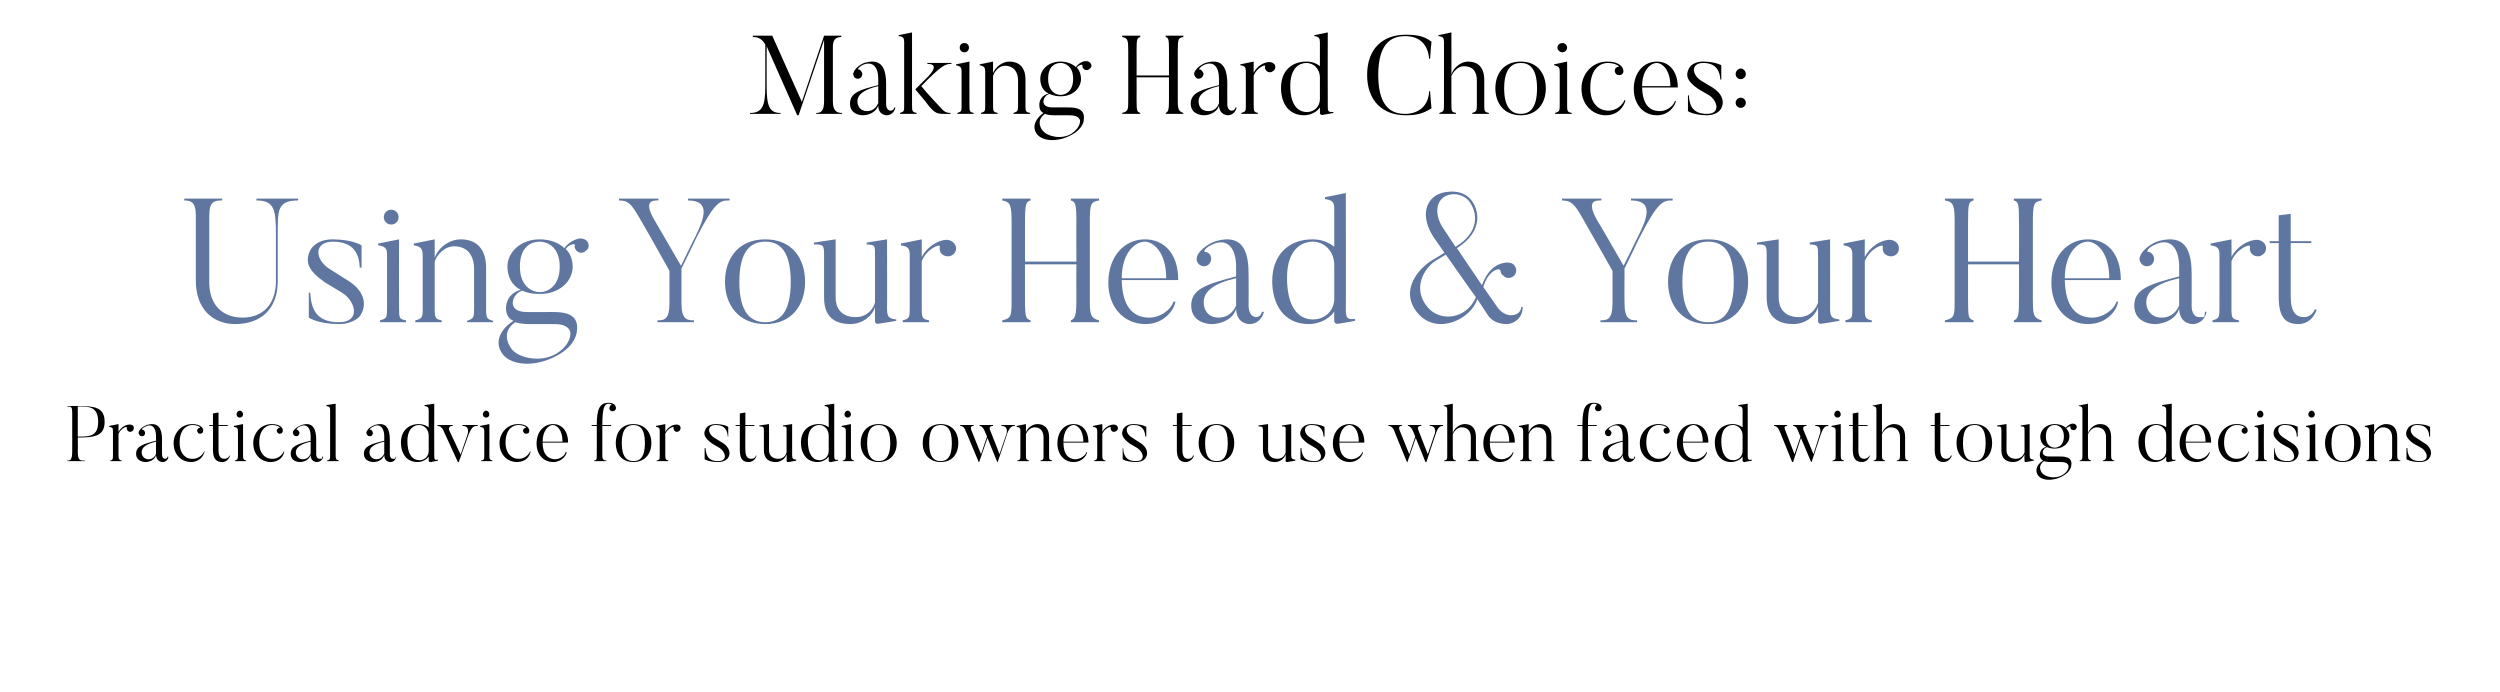 <?xml version="1.0" standalone="no"?><!DOCTYPE svg PUBLIC "-//W3C//DTD SVG 1.1//EN" "http://www.w3.org/Graphics/SVG/1.1/DTD/svg11.dtd"><svg xmlns="http://www.w3.org/2000/svg" version="1.1" width="540px" height="149.4px" viewBox="0 -7 540 149.4" style="top:-7px"><desc>Making Hard Choices: Using Your Head &amp; Your Heart Practical advice for studio owners to use when faced with tough dec</desc><defs/><g id="Polygon76751"><path d="m17 87.3c2.3 0 4.2 0 4.2-3.2c0-3.3-2-3.3-4.2-3.3c0 .04-.2 0-.2 0v6.5s.2.02.2 0zm-.2 3c0 2.1.3 2.2 1.6 2.2c-.02-.05 0 .1 0 .1h-3.9s-.05-.15 0-.1c.8 0 1.1-.3 1.1-2.1v-8.1c0-1.3-.1-1.5-1.1-1.5c.04.04 0-.1 0-.1c0 0 2.5-.03 2.5 0c3.4 0 5.6.3 5.6 3.4c0 3.1-2.2 3.4-5.6 3.4h-.2s.05 2.81 0 2.8zm12-5.3c.2.4.1.9-.2 1.1c-.4.3-.9.2-1.1-.2c-.1-.2-.2-.4-.1-.6c.1-.3-1.3.2-1.8 1.4v4.6c0 .9.1 1 .7 1.2v.1h-2.5s-.05-.15 0-.1c.6-.2.6-.3.6-1.2v-5.2c0-.6-.1-.8-.8-.9c-.02-.01 0-.2 0-.2l2-.4v1.7c.5-1 1.6-1.6 2.4-1.6c.3 0 .6.1.8.3zm1.8 5.7c0 .7.5 1.5 1.5 1.5c1 0 1.5-.8 1.6-1.2v-2.6c-2.1.5-3.1 1.2-3.1 2.3zm5.6.9l.2.1c-.1.5-.5 1.1-1.3 1.1c0 0-1.3 0-1.4-1.5c-.2.9-1.2 1.5-2.3 1.5c0 0-2 0-2-1.8c0-1.6 1.5-2.1 4.3-2.8v-1c0-1.7-.8-2.8-2.2-2.1c-.8.3-.9.7-.8.7c.2 0 .4.1.5.3c.2.3.2.7-.1 1c-.3.2-.8.2-1-.2c-.2-.2-.2-.5-.1-.7c.1-.2.4-.8 1.3-1.2c.7-.4 1.5-.4 1.5-.4c1.7 0 2.2 1.4 2.2 3.4c-.03.03 0 3.1 0 3.1c0 0-.05 1.01.7 1c0 0 .4 0 .5-.5zm8-1.1c-.2.9-1 2.3-3 2.3c-1.7 0-3.7-1.3-3.7-4.1c0-2.1 1.6-4.1 4-4.1c1.9 0 2.3.9 2.4 1.2c0 .2 0 .5-.2.7c-.2.2-.7.3-.9 0c-.3-.3-.3-.7 0-.9c.1-.2.3-.2.4-.2c.2 0-.3-.6-1.7-.6c-.7 0-2.7.5-2.7 3.8c0 2.5 1.4 3.5 2.6 3.5c1.5.1 2.4-.9 2.7-1.6h.1zm5.5.9c-.2.7-.8 1.4-1.7 1.4c-1.2 0-2-.6-2-2.6c.04-.01 0-5.2 0-5.2h-.8v-.2h.8v-2.5l1.2-.2v2.7h2v.2h-2v5.1c0 1.6.5 2 1.3 2c.5 0 .9-.3 1.1-.7h.1zm1.4-8.9c0-.4.3-.8.7-.8c.4 0 .7.4.7.8c0 .4-.3.7-.7.7c-.4 0-.7-.3-.7-.7zm2.1 10.1h-2.5s-.02-.15 0-.1c.6-.2.7-.3.7-1.2v-5.2c0-.6-.2-.8-.9-.9v-.2l2-.4s.01 6.71 0 6.7c0 .9.1 1 .7 1.2v.1zm8.2-2.1c-.1.9-.9 2.3-3 2.3c-1.7 0-3.7-1.3-3.7-4.1c0-2.1 1.6-4.1 4-4.1c1.9 0 2.3.9 2.4 1.2c0 .2 0 .5-.2.7c-.2.2-.7.3-.9 0c-.3-.3-.3-.7 0-.9c.1-.2.3-.2.4-.2c.2 0-.3-.6-1.7-.6c-.7 0-2.7.5-2.7 3.8c0 2.5 1.4 3.5 2.7 3.5c1.4.1 2.3-.9 2.6-1.6h.1zm2.5.2c0 .7.5 1.5 1.5 1.5c1.1 0 1.5-.8 1.7-1.2v-2.6c-2.1.5-3.2 1.2-3.2 2.3zm5.7.9l.2.1c-.1.5-.6 1.1-1.4 1.1c0 0-1.3 0-1.3-1.5c-.3.9-1.2 1.5-2.4 1.5c0 0-1.9 0-1.9-1.8c0-1.6 1.4-2.1 4.3-2.8v-1c0-1.7-.8-2.8-2.3-2.1c-.7.3-.8.7-.7.7c.1 0 .3.1.4.3c.3.3.2.7-.1 1c-.3.2-.7.2-1-.2c-.1-.2-.2-.5-.1-.7c.1-.2.5-.8 1.4-1.2c.7-.4 1.5-.4 1.5-.4c1.6 0 2.1 1.4 2.1 3.4v3.1s-.01 1.01.7 1s.5 0 .6-.5zm3.6 1h-2.6s.04-.15 0-.1c.7-.2.7-.3.7-1.2v-9.7c0-.6-.1-.8-.8-.9c-.03.02 0-.2 0-.2l2-.3v11.1c0 .9.1 1 .7 1.2v.1zm6.6-1.9c0 .7.5 1.5 1.5 1.5c1 0 1.5-.8 1.7-1.2v-2.6c-2.2.5-3.2 1.2-3.2 2.3zm5.7.9l.1.1c-.1.5-.5 1.1-1.3 1.1c0 0-1.3 0-1.3-1.5c-.3.9-1.2 1.5-2.4 1.5c0 0-2 0-2-1.8c0-1.6 1.5-2.1 4.4-2.8v-1c0-1.7-.9-2.8-2.3-2.1c-.7.3-.9.7-.8.7c.2 0 .4.1.5.3c.2.3.2.7-.1 1c-.3.2-.8.2-1-.2c-.2-.2-.2-.5-.1-.7c.1-.2.4-.8 1.3-1.2c.7-.4 1.6-.4 1.6-.4c1.6 0 2.1 1.4 2.1 3.4v3.1s-.03 1.01.7 1s.4 0 .6-.5zm7.1-4.5c0-1.4-1-2.3-2.1-2.3c-1 0-2.5.7-2.5 3.5c0 2.7 1 4.1 2.6 4.1c1.1 0 2-.8 2-2v-3.3zm2 5.4s-1.52.28-1.5.3c-.5.06-.5-.3-.5-.3v-.9c-.5.8-1.6 1.2-2.4 1.2c-2.5 0-3.6-2-3.6-4.2c0-2.6 1.7-4 3.9-4c.8 0 1.6.3 2.1.7v-3.7c0-.6-.2-.8-.9-.9c.03.02 0-.2 0-.2l2.1-.3s-.04 11.27 0 11.3c0 .8.1.9.8.8c.02.02 0 .2 0 .2zm8.6-7.7s-.03.16 0 .2c-.8 0-1.2 0-2 1.9c0 .03-2.1 5.9-2.1 5.9h-.2c-3-6.5-3.2-7-3.2-7c-.5-.8-1-.8-1.2-.8c-.03-.04 0-.2 0-.2h3.3s-.05.16 0 .2c-1.27-.04-.7 1.1-.7 1.1l2.4 5.1l1.4-4.1s.88-2.14-1-2.1v-.2h3.3zm1.1-2.3c0-.4.3-.8.7-.8c.4 0 .7.4.7.8c0 .4-.3.7-.7.7c-.4 0-.7-.3-.7-.7zm2.1 10.1h-2.5v-.1c.7-.2.7-.3.7-1.2v-5.2c0-.6-.2-.8-.9-.9c.03-.01 0-.2 0-.2l2-.4s.04 6.71 0 6.7c0 .9.1 1 .7 1.2c.04-.05 0 .1 0 .1zm8.2-2.1c-.1.9-.9 2.3-3 2.3c-1.7 0-3.7-1.3-3.7-4.1c0-2.1 1.6-4.1 4-4.1c1.9 0 2.3.9 2.4 1.2c.1.2 0 .5-.1.7c-.3.2-.7.3-1 0c-.3-.3-.3-.7 0-.9c.1-.2.3-.2.4-.2c.2 0-.3-.6-1.7-.6c-.7 0-2.7.5-2.7 3.8c0 2.5 1.5 3.5 2.7 3.5c1.4.1 2.3-.9 2.6-1.6h.1zm6.9-2.1c0-2.7-1.3-3.6-2.1-3.6c-.9 0-2.2 1.2-2.2 3.6h4.3zm.9 2.3c-.1.7-1.1 2.1-2.9 2.1c-2.1 0-3.6-1.6-3.6-4c0-2.6 1.6-4.2 3.6-4.2c1.7 0 3.2 1.3 3.2 4h-5.5c0 2.6 1.2 3.5 2.6 3.6c1.1 0 2.2-.7 2.4-1.6l.2.1zm9.7-8.9c-.4-.1-.6-.5-.4-.9c0-.2.2-.4.3-.4c.2-.1-.1-.3-.5-.3c-.9 0-1.4.7-1.4 4.6h1.9v.2h-1.9v6.4c0 .9.3 1 .9 1.1v.1h-2.7s-.03-.13 0-.1c.6-.1.6-.3.6-1.1c.03.02 0-6.4 0-6.4h-1.1v-.2s1.13-.01 1.1 0c0-3.6.7-4.8 2.6-4.8c.7 0 1.2.3 1.4.6c.1.2.2.5.1.8c-.1.3-.5.5-.9.4zm4.7 3c-1.3 0-2.5.8-2.5 3.9c0 3.1 1.2 3.9 2.5 3.9c1.4 0 2.5-.8 2.5-3.9c0-3.1-1.1-3.9-2.5-3.9zm0 8c-2.6 0-3.8-1.9-3.8-4.1c0-2.2 1.2-4.1 3.8-4.1c2.6 0 3.9 1.9 3.9 4.1c0 2.2-1.3 4.1-3.9 4.1zm10.1-7.8c.2.4.1.9-.2 1.1c-.4.3-.9.2-1.1-.2c-.1-.2-.2-.4-.1-.6c.1-.3-1.3.2-1.8 1.4v4.6c0 .9.1 1 .7 1.2v.1h-2.6s.05-.15 0-.1c.7-.2.7-.3.7-1.2v-5.2c0-.6-.1-.8-.8-.9c-.02-.01 0-.2 0-.2l2-.4v1.7c.5-1 1.6-1.6 2.4-1.6c.3 0 .6.1.8.3zm8.2 7.8c-2.02-.01-2.9-.6-2.9-.6v-2.4s.19-.03.2 0c.1 1.3.4 2.8 2.7 2.8c2.1 0 1.7-1.9.4-2.8l-1.7-1c-1.6-1.2-2-2-1.4-3.1c0 0 .4-1.1 2.2-1.1c1.92.03 2.7.6 2.7.6v2.1s-.14.04-.1 0c-.1-1.2-.5-2.5-2.6-2.5c-1.9 0-1.8 1.8-.4 2.7l1.8 1.1c1.5.9 2 2.3 1.2 3.4c0 0-.6.8-2.1.8zm8.3-1.4c-.1.7-.8 1.4-1.7 1.4c-1.2 0-1.9-.6-1.9-2.6c-.02-.01 0-5.2 0-5.2h-.9v-.2h.9v-2.5l1.2-.2v2.7h2l-.1.2H161s-.04 5.14 0 5.1c0 1.6.5 2 1.3 2c.5 0 .9-.3 1-.7h.1zm8.6 1.1s-1.66.28-1.7.3c-.35.06-.4-.2-.4-.2c0 0 .05-1.46 0-1.5c-.2.9-1.2 1.7-2.3 1.7c-1.2 0-2.6-.4-2.6-2.6v-3.9c0-1.1 0-1.2-1-1.2c.05.03 0-.2 0-.2l2.1-.3s.04 5.59 0 5.6c0 1.4 1 1.9 2 1.9c1 0 1.6-.6 1.8-1.4v-4.5c0-1 .1-1.1-.8-1.1c.05.03 0-.2 0-.2l2-.3s.02 6.7 0 6.7c0 .8.2.9.9 1v.2zm7-5.4c0-1.4-1-2.3-2-2.3c-1.1 0-2.5.7-2.5 3.5c0 2.7 1 4.1 2.5 4.1c1.1 0 2-.8 2-2v-3.3zm2 5.4s-1.51.28-1.5.3c-.49.06-.5-.3-.5-.3c0 0 .01-.9 0-.9c-.5.8-1.6 1.2-2.4 1.2c-2.5 0-3.6-2-3.6-4.2c0-2.6 1.7-4 3.9-4c.9 0 1.6.3 2.1.7v-3.7c0-.6-.2-.8-.9-.9c.04.02 0-.2 0-.2l2.1-.3s-.03 11.27 0 11.3c0 .8.2.9.8.8c.03.02 0 .2 0 .2zm1.4-10c0-.4.3-.8.7-.8c.4 0 .7.4.7.8c0 .4-.3.7-.7.7c-.4 0-.7-.3-.7-.7zm2.1 10.1H182s-.02-.15 0-.1c.6-.2.7-.3.7-1.2v-5.2c0-.6-.2-.8-.9-.9v-.2l2-.4s.02 6.71 0 6.7c0 .9.1 1 .7 1.2c.02-.05 0 .1 0 .1zm5.3-7.8c-1.3 0-2.5.8-2.5 3.9c0 3.1 1.2 3.9 2.5 3.9c1.3 0 2.5-.8 2.5-3.9c0-3.1-1.2-3.9-2.5-3.9zm0 8c-2.6 0-3.9-1.9-3.9-4.1c0-2.2 1.3-4.1 3.9-4.1c2.6 0 3.9 1.9 3.9 4.1c0 2.2-1.3 4.1-3.9 4.1zm13.4-8c-1.4 0-2.5.8-2.5 3.9c0 3.1 1.1 3.9 2.5 3.9c1.3 0 2.4-.8 2.4-3.9c0-3.1-1.1-3.9-2.4-3.9zm0 8c-2.6 0-3.9-1.9-3.9-4.1c0-2.2 1.3-4.1 3.9-4.1c2.6 0 3.8 1.9 3.8 4.1c0 2.2-1.2 4.1-3.8 4.1zm16-8v.2c-.5 0-1.1.1-1.7 1.8c.05-.01-2 6-2 6h-.1l-2.1-5.2l-1.8 5.2h-.1c-2.7-6.5-2.9-6.9-2.9-6.9c-.3-.8-.8-.9-1.1-.9c.02-.04 0-.2 0-.2h2.9v.2c-.93-.04-.5.9-.5.9l2.1 5.2l1.3-3.8c-.5-1.2-.6-1.4-.6-1.4c-.4-.8-.8-.9-1-.9c-.04-.04 0-.2 0-.2h2.9s-.03.16 0 .2c-1.15-.04-.6 1-.6 1l2 5.1l1.5-4.4s.56-1.74-1.1-1.7c.02-.04 0-.2 0-.2h2.9zm8.1 7.8h-2.6s.02-.13 0-.1c.7-.2.7-.3.7-1.2v-3.8c0-1.4-.7-2.2-1.9-2.2c-1 0-1.7.9-1.9 1.5v4.5c0 .9.1 1 .7 1.2v.1h-2.6s.04-.15 0-.1c.7-.2.7-.3.7-1.2v-5.2c0-.6-.1-.8-.8-.9c-.03-.01 0-.2 0-.2l2-.4s-.01 1.78 0 1.8c.3-1 1.4-1.8 2.5-1.8c1.4 0 2.5.8 2.5 2.8v3.9c0 .9 0 1 .7 1.2c-.05-.03 0 .1 0 .1zm6.7-4.2c0-2.7-1.4-3.6-2.1-3.6c-1 0-2.2 1.2-2.2 3.6h4.3zm.8 2.3c-.1.7-1 2.1-2.9 2.1c-2 0-3.5-1.6-3.5-4c0-2.6 1.5-4.2 3.5-4.2c1.8 0 3.2 1.3 3.2 4h-5.4c0 2.6 1.1 3.5 2.5 3.6c1.1 0 2.2-.7 2.5-1.6l.1.1zm6.5-5.7c.3.4.2.9-.2 1.1c-.4.3-.9.2-1.1-.2c-.1-.2-.1-.4-.1-.6c.1-.3-1.3.2-1.8 1.4v4.6c0 .9.1 1 .7 1.2c.03-.05 0 .1 0 .1h-2.5s-.02-.15 0-.1c.6-.2.7-.3.7-1.2v-5.2c0-.6-.2-.8-.9-.9v-.2l2-.4s.03 1.73 0 1.7c.5-1 1.6-1.6 2.5-1.6c.2 0 .5.1.7.3zm4.1 7.8c-2.08-.01-2.9-.6-2.9-.6v-2.4s.12-.03.1 0c.1 1.3.4 2.8 2.8 2.8c2.1 0 1.6-1.9.3-2.8l-1.7-1c-1.6-1.2-1.9-2-1.4-3.1c0 0 .5-1.1 2.2-1.1c1.95.03 2.8.6 2.8.6v2.1s-.2.04-.2 0c-.1-1.2-.5-2.5-2.6-2.5c-1.9 0-1.8 1.8-.3 2.7l1.7 1.1c1.5.9 2 2.3 1.2 3.4c0 0-.5.8-2 .8zm12.5-1.4c-.2.7-.9 1.4-1.8 1.4c-1.1 0-1.9-.6-1.9-2.6c.02-.01 0-5.2 0-5.2h-.8l-.1-.2h.9v-2.5l1.2-.2v2.7h2v.2h-2v5.1c0 1.6.5 2 1.3 2c.5 0 .9-.3 1-.7h.2zm4.9-6.6c-1.4 0-2.5.8-2.5 3.9c0 3.1 1.1 3.9 2.5 3.9c1.3 0 2.4-.8 2.4-3.9c0-3.1-1.1-3.9-2.4-3.9zm0 8c-2.6 0-3.9-1.9-3.9-4.1c0-2.2 1.3-4.1 3.9-4.1c2.6 0 3.8 1.9 3.8 4.1c0 2.2-1.2 4.1-3.8 4.1zm17-.3s-1.67.28-1.7.3c-.36.06-.4-.2-.4-.2c0 0 .04-1.46 0-1.5c-.2.9-1.2 1.7-2.3 1.7c-1.2 0-2.6-.4-2.6-2.6v-3.9c0-1.1 0-1.2-1-1.2c.04.03 0-.2 0-.2l2.1-.3s.04 5.59 0 5.6c0 1.4 1 1.9 2 1.9c1 0 1.6-.6 1.8-1.4v-4.5c0-1 .1-1.1-.8-1.1c.04.03 0-.2 0-.2l2-.3s.02 6.7 0 6.7c0 .8.2.9.9 1c-.02.03 0 .2 0 .2zm4.1.3c-2.09-.01-3-.6-3-.6v-2.4s.21-.03.2 0c.1 1.3.4 2.8 2.8 2.8c2.1 0 1.6-1.9.3-2.8l-1.7-1c-1.6-1.2-2-2-1.4-3.1c0 0 .5-1.1 2.2-1.1c1.94.03 2.8.6 2.8.6v2.1s-.21.04-.2 0c-.1-1.2-.5-2.5-2.6-2.5c-1.9 0-1.8 1.8-.3 2.7l1.7 1.1c1.5.9 2 2.3 1.2 3.4c0 0-.5.8-2 .8zm9.6-4.4c0-2.7-1.3-3.6-2-3.6c-1 0-2.2 1.2-2.2 3.6h4.2zm.9 2.3c-.1.7-1 2.1-2.9 2.1c-2 0-3.6-1.6-3.6-4c0-2.6 1.6-4.2 3.6-4.2c1.7 0 3.2 1.3 3.2 4h-5.4c0 2.6 1.1 3.5 2.5 3.6c1.1 0 2.2-.7 2.5-1.6l.1.1zm17.3-5.9v.2c-.5 0-1.1.1-1.6 1.8c-.04-.01-2 6-2 6h-.2l-2.1-5.2l-1.8 5.2h-.1c-2.7-6.5-2.8-6.9-2.8-6.9c-.4-.8-.9-.9-1.2-.9c.03-.04 0-.2 0-.2h2.9s.02.16 0 .2c-.92-.04-.5.9-.5.9l2.1 5.2l1.3-3.8c-.5-1.2-.6-1.4-.6-1.4c-.4-.8-.8-.9-1-.9c-.02-.04 0-.2 0-.2h2.9s-.02.16 0 .2c-1.14-.04-.6 1-.6 1l2 5.1l1.5-4.4s.57-1.74-1.1-1.7c.04-.04 0-.2 0-.2h2.9zm7.8 7.8H317s-.02-.13 0-.1c.6-.2.7-.3.7-1.2v-3.8c0-1.4-.7-2.2-2-2.2c-1 0-1.7 1-1.9 1.5v4.5c0 .9.1 1 .7 1.2v.1h-2.6s.05-.15 0-.1c.7-.2.7-.3.7-1.2v-9.7c0-.6-.1-.8-.8-.9c-.02.04 0-.1 0-.1l2-.4v6.4c.2-1 1.4-2 2.6-2c1.4 0 2.4.8 2.4 2.8v3.9c0 .9.1 1 .7 1.2v.1zm6.5-4.2c0-2.7-1.3-3.6-2-3.6c-1 0-2.2 1.2-2.2 3.6h4.2zm.9 2.3c-.1.7-1 2.1-2.9 2.1c-2 0-3.6-1.6-3.6-4c0-2.6 1.6-4.2 3.6-4.2c1.8 0 3.2 1.3 3.2 4h-5.4c0 2.6 1.1 3.5 2.5 3.6c1.1 0 2.2-.7 2.5-1.6l.1.1zm8.9 1.9h-2.5s-.02-.13 0-.1c.6-.2.7-.3.7-1.2v-3.8c0-1.4-.7-2.2-2-2.2c-.9 0-1.6.9-1.8 1.5v4.5c0 .9 0 1 .7 1.2c-.05-.05 0 .1 0 .1h-2.6v-.1c.6-.2.7-.3.7-1.2v-5.2c0-.6-.2-.8-.9-.9c.03-.01 0-.2 0-.2l2.1-.4s-.05 1.78 0 1.8c.3-1 1.4-1.8 2.5-1.8c1.4 0 2.4.8 2.4 2.8v3.9c0 .9.1 1 .7 1.2v.1zm9.2-10.8c-.4-.1-.6-.5-.4-.9c0-.2.2-.4.3-.4c.1-.1-.1-.3-.6-.3c-.8 0-1.3.7-1.3 4.6h1.9v.2H343v6.4c0 .9.3 1 .9 1.1c-.03-.03 0 .1 0 .1h-2.7s-.05-.13 0-.1c.6-.1.6-.3.6-1.1c.02.02 0-6.4 0-6.4h-1.1v-.2s1.12-.01 1.1 0c0-3.6.6-4.8 2.5-4.8c.7 0 1.3.3 1.5.6c.1.2.2.5.1.8c-.1.3-.5.5-.9.4zm2.3 8.9c0 .7.5 1.5 1.5 1.5c1.1 0 1.5-.8 1.7-1.2v-2.6c-2.1.5-3.2 1.2-3.2 2.3zm5.7.9l.2.1c-.1.5-.6 1.1-1.4 1.1c0 0-1.3 0-1.3-1.5c-.3.9-1.2 1.5-2.4 1.5c0 0-1.9 0-1.9-1.8c0-1.6 1.4-2.1 4.3-2.8v-1c0-1.7-.8-2.8-2.3-2.1c-.7.3-.8.7-.7.7c.1 0 .3.1.4.3c.3.3.2.7-.1 1c-.3.2-.7.2-1-.2c-.1-.2-.2-.5-.1-.7c.1-.2.5-.8 1.4-1.2c.7-.4 1.5-.4 1.5-.4c1.7 0 2.1 1.4 2.1 3.4v3.1s-.01 1.01.7 1s.5 0 .6-.5zm7.9-1.1c-.1.9-.9 2.3-3 2.3c-1.7 0-3.7-1.3-3.7-4.1c0-2.1 1.6-4.1 4-4.1c1.9 0 2.3.9 2.4 1.2c.1.2.1.5-.1.7c-.3.2-.7.3-1 0c-.2-.3-.3-.7 0-.9c.1-.2.3-.2.5-.2c.1 0-.4-.6-1.8-.6c-.7 0-2.6.5-2.6 3.8c0 2.5 1.4 3.5 2.6 3.5c1.4.1 2.3-.9 2.6-1.6h.1zm6.9-2.1c0-2.7-1.3-3.6-2-3.6c-1 0-2.3 1.2-2.3 3.6h4.3zm.9 2.3c-.1.7-1 2.1-2.9 2.1c-2.1 0-3.6-1.6-3.6-4c0-2.6 1.6-4.2 3.6-4.2c1.7 0 3.2 1.3 3.2 4h-5.5c.1 2.6 1.2 3.5 2.6 3.6c1.1 0 2.2-.7 2.5-1.6l.1.1zm7.7-3.6c0-1.4-1-2.3-2.1-2.3c-1.1 0-2.5.7-2.5 3.5c0 2.7 1 4.1 2.6 4.1c1.1 0 2-.8 2-2v-3.3zm2 5.4s-1.55.28-1.5.3c-.52.06-.5-.3-.5-.3c0 0-.02-.9 0-.9c-.5.8-1.6 1.2-2.5 1.2c-2.4 0-3.5-2-3.5-4.2c0-2.6 1.7-4 3.9-4c.8 0 1.5.3 2.1.7v-3.7c0-.6-.2-.8-.9-.9v-.2l2-.3s.03 11.27 0 11.3c0 .8.2.9.9.8v.2zm16.5-7.7s.04.16 0 .2c-.5 0-1 .1-1.6 1.8c-.01-.01-2 6-2 6h-.1l-2.2-5.2l-1.7 5.2h-.2c-2.6-6.5-2.8-6.9-2.8-6.9c-.4-.8-.9-.9-1.1-.9c-.04-.04 0-.2 0-.2h2.8s.05.16 0 .2c-.89-.04-.4.9-.4.9l2 5.2s1.32-3.76 1.3-3.8c-.5-1.2-.6-1.4-.6-1.4c-.3-.8-.7-.9-1-.9v-.2h2.9v.2c-1.11-.04-.6 1-.6 1l2.1 5.1l1.4-4.4s.6-1.74-1-1.7c-.03-.04 0-.2 0-.2h2.8zm1.3-2.3c0-.4.3-.8.7-.8c.4 0 .7.4.7.8c0 .4-.3.7-.7.7c-.4 0-.7-.3-.7-.7zm2.1 10.1h-2.5v-.1c.7-.2.7-.3.7-1.2v-5.2c0-.6-.1-.8-.9-.9c.04-.01 0-.2 0-.2l2-.4s.04 6.71 0 6.7c0 .9.1 1 .7 1.2c.04-.05 0 .1 0 .1zm5.6-1.2c-.2.7-.8 1.4-1.7 1.4c-1.2 0-2-.6-2-2.6c.04-.01 0-5.2 0-5.2h-.8v-.2h.8v-2.5l1.2-.2v2.7h2v.2h-2s.02 5.14 0 5.1c0 1.6.5 2 1.3 2c.5 0 .9-.3 1.1-.7h.1zm8.3 1.2h-2.5v-.1c.6-.2.7-.3.7-1.2v-3.8c0-1.4-.7-2.2-2-2.2c-1 0-1.7 1-1.9 1.5v4.5c0 .9.1 1 .7 1.2v.1h-2.5s-.04-.15 0-.1c.6-.2.6-.3.6-1.2v-9.7c0-.6-.1-.8-.8-.9v-.1l2-.4s.02 6.4 0 6.4c.3-1 1.4-2 2.6-2c1.4 0 2.4.8 2.4 2.8v3.9c0 .9.1 1 .7 1.2c.03-.03 0 .1 0 .1zm9.4-1.2c-.2.7-.9 1.4-1.8 1.4c-1.1 0-1.9-.6-1.9-2.6c.02-.01 0-5.2 0-5.2h-.8l-.1-.2h.9v-2.5l1.2-.2v2.7h2v.2h-2v5.1c0 1.6.5 2 1.3 2c.5 0 .9-.3 1-.7h.2zm4.9-6.6c-1.4 0-2.5.8-2.5 3.9c0 3.1 1.1 3.9 2.5 3.9c1.3 0 2.4-.8 2.4-3.9c0-3.1-1.1-3.9-2.4-3.9zm0 8c-2.6 0-3.9-1.9-3.9-4.1c0-2.2 1.3-4.1 3.9-4.1c2.6 0 3.8 1.9 3.8 4.1c0 2.2-1.2 4.1-3.8 4.1zm12.8-.3s-1.66.28-1.7.3c-.35.06-.3-.2-.3-.2c0 0-.05-1.46 0-1.5c-.3.9-1.3 1.7-2.4 1.7c-1.2 0-2.6-.4-2.6-2.6v-3.9c0-1.1 0-1.2-.9-1.2c-.05.03 0-.2 0-.2l2-.3s.04 5.59 0 5.6c0 1.4 1 1.9 2 1.9c1 0 1.6-.6 1.9-1.4v-4.5c0-1 0-1.1-.8-1.1c-.05.03 0-.2 0-.2l1.9-.3s.02 6.7 0 6.7c0 .8.2.9.9 1v.2zm4.5-7.7c-.8 0-1.9.5-1.9 2.5c0 1.9 1.2 2.4 1.9 2.4c.8 0 2-.5 2-2.4c0-2-1.2-2.5-2-2.5zm3.5.9c-.1-.2-.1-.4-.1-.6c.1-.1-.5 0-.9.5c.5.4.7 1 .7 1.7c0 1.3-1.2 2.6-3.2 2.6c-.6 0-1.1-.1-1.6-.3c-1 .1-1.7 2 .4 2h1.9c1.1 0 3.2-.1 2.9 1.9c0 0 0 1.3-1.8 2.3c-2.3 1.3-4.8 1-5.5-.3c-.6-1.1 0-2.3 1.2-3c-.5-.3-.7-.7-.7-1.2c0 0-.1-1.4 1.4-1.8c-.9-.4-1.3-1.3-1.3-2.2c0-1.4 1.3-2.7 3.1-2.7c1 0 1.9.3 2.4.8c.5-.6 1.1-.9 1.5-.9c.3 0 .6.1.7.3c.3.3.2.7-.1 1c-.3.2-.7.1-1-.1zm-1.8 9.9c1.42-.87 1.3-1.9 1.3-1.9c0 0 .01-.91-1.6-.9h-2.3c-.2 0-.9 0-1.4-.2c-1.7 1.2-.3 2.7-.4 2.6c.8.9 2.9 1.3 4.4.4zm11.2-3h-2.5v-.1c.6-.2.7-.3.7-1.2v-3.8c0-1.4-.7-2.2-2-2.2c-1 0-1.7 1-1.9 1.5v4.5c0 .9.1 1 .7 1.2c.02-.05 0 .1 0 .1h-2.5s-.03-.15 0-.1c.6-.2.6-.3.6-1.2v-9.7c0-.6-.1-.8-.8-.9v-.1l2-.4s.02 6.4 0 6.4c.3-1 1.4-2 2.6-2c1.4 0 2.4.8 2.4 2.8v3.9c0 .9.1 1 .7 1.2c.03-.03 0 .1 0 .1zm11.2-5.5c0-1.4-1-2.3-2.1-2.3c-1 0-2.5.7-2.5 3.5c0 2.7 1 4.1 2.6 4.1c1.1 0 2-.8 2-2v-3.3zm2 5.4s-1.52.28-1.5.3c-.5.06-.5-.3-.5-.3v-.9c-.5.8-1.6 1.2-2.4 1.2c-2.5 0-3.6-2-3.6-4.2c0-2.6 1.7-4 3.9-4c.8 0 1.6.3 2.1.7v-3.7c0-.6-.2-.8-.9-.9c.03.02 0-.2 0-.2l2.1-.3s-.04 11.27 0 11.3c0 .8.1.9.8.8c.02.02 0 .2 0 .2zm6.5-4.1c0-2.7-1.3-3.6-2-3.6c-1 0-2.3 1.2-2.3 3.6h4.3zm.9 2.3c-.1.7-1 2.1-2.9 2.1c-2.1 0-3.6-1.6-3.6-4c0-2.6 1.6-4.2 3.6-4.2c1.7 0 3.2 1.3 3.2 4h-5.5c.1 2.6 1.2 3.5 2.6 3.6c1.1 0 2.2-.7 2.5-1.6l.1.1zm8.5-.2c-.2.9-.9 2.3-3 2.3c-1.7 0-3.7-1.3-3.7-4.1c0-2.1 1.6-4.1 4-4.1c1.9 0 2.3.9 2.4 1.2c0 .2 0 .5-.2.7c-.2.2-.7.3-.9 0c-.3-.3-.3-.7 0-.9c.1-.2.3-.2.4-.2c.2 0-.3-.6-1.7-.6c-.7 0-2.7.5-2.7 3.8c0 2.5 1.4 3.5 2.6 3.5c1.5.1 2.4-.9 2.7-1.6h.1zm1.7-8c0-.4.3-.8.7-.8c.4 0 .7.4.7.8c0 .4-.3.7-.7.7c-.4 0-.7-.3-.7-.7zm2.2 10.1h-2.6s.03-.15 0-.1c.7-.2.7-.3.7-1.2v-5.2c0-.6-.1-.8-.8-.9c-.04-.01 0-.2 0-.2l2-.4s-.04 6.71 0 6.7c0 .9 0 1 .7 1.2c-.04-.05 0 .1 0 .1zm4.4.2c-2.06-.01-2.9-.6-2.9-.6v-2.4s.14-.03.1 0c.1 1.3.5 2.8 2.8 2.8c2.1 0 1.6-1.9.4-2.8l-1.8-1c-1.6-1.2-1.9-2-1.4-3.1c0 0 .5-1.1 2.2-1.1c1.98.03 2.8.6 2.8.6v2.1s-.18.04-.2 0c0-1.2-.5-2.5-2.6-2.5c-1.8 0-1.8 1.8-.3 2.7l1.7 1.1c1.6.9 2 2.3 1.2 3.4c0 0-.5.8-2 .8zm4.5-10.3c0-.4.3-.8.7-.8c.4 0 .7.4.7.8c0 .4-.3.7-.7.7c-.4 0-.7-.3-.7-.7zm2.2 10.1h-2.6s.03-.15 0-.1c.7-.2.7-.3.7-1.2v-5.2c0-.6-.1-.8-.8-.9c-.04-.01 0-.2 0-.2l2-.4s-.03 6.71 0 6.7c0 .9.1 1 .7 1.2c-.04-.05 0 .1 0 .1zm5.2-7.8c-1.3 0-2.4.8-2.4 3.9c0 3.1 1.1 3.9 2.4 3.9c1.4 0 2.5-.8 2.5-3.9c0-3.1-1.1-3.9-2.5-3.9zm0 8c-2.5 0-3.8-1.9-3.8-4.1c0-2.2 1.3-4.1 3.8-4.1c2.7 0 3.9 1.9 3.9 4.1c0 2.2-1.2 4.1-3.9 4.1zm12.5-.2H516s-.02-.13 0-.1c.6-.2.7-.3.7-1.2v-3.8c0-1.4-.7-2.2-2-2.2c-.9 0-1.6.9-1.9 1.5v4.5c0 .9.1 1 .7 1.2c.05-.05 0 .1 0 .1H511v-.1c.6-.2.7-.3.7-1.2v-5.2c0-.6-.2-.8-.9-.9c.03-.01 0-.2 0-.2l2-.4s.05 1.78 0 1.8c.4-1 1.5-1.8 2.6-1.8c1.4 0 2.4.8 2.4 2.8v3.9c0 .9.1 1 .7 1.2v.1zm4.2.2c-2.05-.01-2.9-.6-2.9-.6v-2.4s.15-.03.2 0c0 1.3.4 2.8 2.7 2.8c2.1 0 1.7-1.9.4-2.8l-1.8-1c-1.6-1.2-1.9-2-1.3-3.1c0 0 .4-1.1 2.1-1.1c1.99.03 2.8.6 2.8.6v2.1s-.17.04-.2 0c0-1.2-.5-2.5-2.6-2.5c-1.8 0-1.8 1.8-.3 2.7l1.7 1.1c1.6.9 2 2.3 1.2 3.4c0 0-.5.8-2 .8z" stroke="none" fill="#000"/></g><g id="Polygon76750"><path d="m42.3 53.6v-14c0-2.7-.8-3.3-2.5-3.3v-.4h8.2s-.03.41 0 .4c-1.7 0-2.8.2-2.8 3.3V54c0 4.8 2.8 7.6 7.2 7.6c4.4 0 7.2-2.9 7.2-7.9v-9.8c0-5.4-.2-7.6-4.2-7.6c-.02.01 0-.4 0-.4h9s.02.41 0 .4c-4.6 0-4.4 2.2-4.4 7.6v9.8c0 6.2-3.8 9.3-9.2 9.3c-4.8 0-8.5-3.2-8.5-9.4zM73.2 63c-4.6-.02-6.5-1.4-6.5-1.4v-5.4s.34.02.3 0c.2 3.1 1 6.4 6.2 6.4c4.7 0 3.7-4.4.8-6.3L70.2 54c-3.6-2.5-4.4-4.4-3.2-6.9c0 0 1-2.4 4.9-2.4c4.38.04 6.2 1.3 6.2 1.3v4.8s-.38-.02-.4 0c-.1-2.7-1.1-5.6-5.8-5.6c-4.1 0-4 3.8-.7 5.9l3.8 2.4c3.5 2.1 4.5 5.1 2.8 7.7c0 0-1.3 1.8-4.6 1.8zm9.7-23.1c0-.9.7-1.6 1.6-1.6c.9 0 1.6.7 1.6 1.6c0 .9-.7 1.6-1.6 1.6c-.9 0-1.6-.7-1.6-1.6zm4.8 22.7h-5.6s-.05-.38 0-.4c1.4-.4 1.5-.6 1.5-2.5V48c0-1.2-.3-1.8-1.9-2c-.03 0 0-.4 0-.4l4.5-.9s-.04 14.98 0 15c0 2.1.1 2.2 1.5 2.5c.02.02 0 .4 0 .4zm18.8 0h-5.6s-.04-.34 0-.3c1.4-.5 1.5-.7 1.5-2.6v-8.6c0-3-1.5-4.9-4.3-4.9c-2.2 0-3.8 2-4.2 3.3v10.2c0 2.1.2 2.2 1.5 2.5c.03.02 0 .4 0 .4h-5.7s.03-.38 0-.4c1.5-.4 1.6-.6 1.6-2.5V48.1c0-1.3-.4-1.9-1.9-2.1c-.05 0 0-.4 0-.4l4.5-.9s-.03 3.96 0 4c.7-2.2 3.2-4 5.6-4c3.1 0 5.5 1.7 5.5 6.2v8.8c0 2.1.2 2.2 1.5 2.6c.03-.04 0 .3 0 .3zm10.1-17.4c-1.9 0-4.3 1.1-4.3 5.4c0 4.2 2.6 5.5 4.3 5.5c1.7 0 4.3-1.3 4.3-5.5c0-4.3-2.7-5.4-4.3-5.4zm7.8 1.8c-.2-.3-.4-.7-.2-1.1c0-.3-1.3-.2-2 .9c1 .9 1.5 2.4 1.5 3.8c0 3.1-2.8 5.9-7.1 5.9c-1.5 0-2.7-.2-3.7-.7c-2.1.3-3.9 4.6.9 4.6h4.2c2.6 0 7.3-.4 6.6 4.2c0 0-.1 2.9-4.1 5.1c-5.1 2.9-10.6 2.2-12.2-.6c-1.5-2.4-.1-5.1 2.6-6.8c-1.2-.5-1.6-1.6-1.6-2.7c0 0-.2-3.1 3.2-4c-2-.9-2.9-3-2.9-5c0-3.1 2.8-5.9 7-5.9c2.1 0 4.1.7 5.3 1.9c1-1.4 2.5-2 3.4-2.1c.6 0 1.2.2 1.5.6c.6.7.4 1.7-.3 2.1c-.6.6-1.6.5-2.1-.2zm-4.1 22.3c3.17-1.99 2.9-4.4 2.9-4.4c0 0 .01-1.92-3.5-1.9h-5.3c-.4 0-1.9 0-3.1-.4c-3.7 2.5-.6 6-.7 5.9c1.6 1.9 6.4 2.9 9.7.8zm37.3-33.4v.4c-2 0-3.1 0-7.3 8.3c.04.03-3.1 6.4-3.1 6.4v7.5c0 3.4 1.1 3.7 2.7 3.7c.02.02 0 .4 0 .4H142s-.02-.38 0-.4c1.6 0 2.6-.3 2.6-3.7v-7c-5.5-9.9-7-12.3-7-12.3c-1.7-2.9-2.5-2.8-3.9-2.9v-.4h8.5s.05.37 0 .4c-1.1 0-3.4-.1-.8 4.3l5.7 9.8s3.05-6.3 3.1-6.3c1.9-3.9 3.4-7.8-1.6-7.8c.03.01 0-.4 0-.4h9zm7.7 9.3c-3 0-5.6 1.8-5.6 8.7c0 6.8 2.6 8.7 5.6 8.7c3 0 5.5-1.9 5.5-8.7c0-6.9-2.5-8.7-5.5-8.7zm0 17.8c-5.8 0-8.7-4.2-8.7-9.1c0-5.1 2.9-9.2 8.7-9.2c5.8 0 8.6 4.1 8.6 9.2c0 4.9-2.8 9.1-8.6 9.1zm28.3-.7s-3.7.64-3.7.6c-.88.23-.9-.5-.9-.5c0 0 .02-3.1 0-3.1c-.5 1.9-2.7 3.7-5.3 3.7c-2.6 0-5.7-.9-5.7-5.7v-8.8c0-2.5 0-2.7-2.2-2.7c.04.04 0-.4 0-.4l4.7-.7v12.5c0 3.2 2.1 4.3 4.3 4.3c2.3 0 3.7-1.5 4.2-3.1v-10c0-2.4.1-2.5-1.8-2.6c.04.04 0-.4 0-.4l4.4-.7s.05 14.94 0 14.9c0 1.9.4 2.2 2 2.4c-.02-.04 0 .3 0 .3zm12.6-16.6c.6.8.3 1.9-.5 2.4c-.8.5-1.9.3-2.5-.5c-.2-.4-.3-.9-.2-1.3c.2-.8-2.8.4-3.9 3.1v10.3c0 2.1.2 2.2 1.6 2.5c-.05.02 0 .4 0 .4H195s-.05-.38 0-.4c1.4-.4 1.5-.6 1.5-2.5V48c0-1.2-.3-1.8-1.9-2c-.03 0 0-.4 0-.4l4.5-.9v3.8c1.1-2.2 3.6-3.7 5.4-3.7c.6 0 1.3.3 1.7.9zm29.2 11.8c0 3.1 0 4.2 2 4.7c-.04.02 0 .4 0 .4h-6.1s-.02-.38 0-.4c1-.4 1.2-1.2 1.2-4.7c-.04-.03 0-7.4 0-7.4h-11.1v7.4c0 4.2.2 4.3 1.2 4.7c.02.02 0 .4 0 .4h-6.1s-.04-.38 0-.4c2-.5 2-.9 2-4.7V41.1c0-3.7-.2-4.5-2-4.8c-.04-.03 0-.4 0-.4h6.1s.02.37 0 .4c-1 .3-1.2.7-1.2 4.8v8.4h11.1s-.04-8.44 0-8.4c0-4.1-.2-4.5-1.2-4.8c-.02-.03 0-.4 0-.4h6.1s-.04.37 0 .4c-1.8.3-2 .7-2 4.8v16.4zm16.5-4.4c0-5.9-3-7.9-4.6-7.9c-2.2 0-5 2.5-5 7.9h9.6zm2 5.1c-.3 1.7-2.4 4.8-6.5 4.8c-4.6 0-8-3.6-8-8.9c0-5.8 3.5-9.4 7.9-9.4c3.9 0 7.2 2.8 7.2 8.8h-12.2c.1 5.8 2.5 8 5.7 8.1c2.5.1 4.9-1.6 5.5-3.5l.4.1zm6.1.1c0 1.7 1 3.3 3.2 3.3c2.4 0 3.4-1.7 3.8-2.6v-5.9c-4.8 1.1-7 2.8-7 5.2zm12.6 2l.4.1c-.3 1.2-1.3 2.6-3.1 2.6c0 0-2.8.1-2.9-3.3c-.5 1.9-2.7 3.3-5.4 3.3c0 0-4.3 0-4.3-4c0-3.6 3.3-4.6 9.7-6.3v-2.1c0-4-1.9-6.3-5.1-4.8c-1.6.7-1.9 1.5-1.7 1.6c.4 0 .8.2 1.1.5c.5.7.4 1.7-.3 2.3c-.7.5-1.6.4-2.2-.3c-.4-.5-.4-1.1-.2-1.6c.2-.6 1-1.7 3-2.8c1.6-.8 3.4-.8 3.4-.8c3.7 0 4.7 3.1 4.7 7.6c.03.04 0 6.9 0 6.9c0 0 0 2.26 1.7 2.3c0 0 .9 0 1.2-1.2zm15.6-10c0-3.2-2.3-5.1-4.6-5.1c-2.4 0-5.6 1.6-5.6 7.8c0 6 2.2 9 5.6 9c2.5 0 4.6-1.8 4.6-4.5v-7.2zm4.5 12s-3.47.64-3.5.6c-1.04.23-1-.6-1-.6c0 0-.04-1.98 0-2c-1.2 1.8-3.6 2.7-5.5 2.7c-5.5 0-7.9-4.4-7.9-9.3c0-5.8 3.7-9 8.7-9c1.9 0 3.4.6 4.7 1.6v-8.2c0-1.4-.4-1.9-2-2.1c.03 0 0-.4 0-.4l4.5-.9s.05 25.32 0 25.3c0 1.9.5 2 2 1.9v.4zm19.1-19.9l2.6 3.9c5.2-3.1 4.9-7.4 2.8-10c-1.1-1.2-3-1.7-4.6-1.1c-2.7 1-2.7 4.5-.8 7.2zm7 14.8c-.05.01-6.5-9.2-6.5-9.2c0 0-2.32 1.38-2.3 1.4c-2.3 1.5-5.1 5.9-1.6 10c2.6 3.1 8.3 2.7 10.4-2.2zm10.1 2.1c0 2.5-1.9 3.6-3.3 3.7c0 0-2.8.2-4.2-1.9l-2.3-3.5c-1.3 4.3-8.7 8-12.9 3c-4.1-4.9.4-9.9 3.5-11.6c-.03.04 2.3-1.4 2.3-1.4c0 0-1.76-2.59-1.8-2.6c-3.9-5.2-2.3-9.8 2-10.5c2.4-.4 4.3.2 5.4 1.5c1.8 2 3.1 6.8-2.9 10.6l5.4 8c1.5-4 3.7-4.6 4.7-4.8c.7-.2 1.6-.1 2.1.3c.6.5.9 1.6.2 2.4c-.6.6-1.6.8-2.3.1c-.5-.3-.6-.6-.7-1.1c0-.8-2.6-.3-3.7 3.5l3 4.3c1.2 1.8 2.9 1.8 2.9 1.8c1.1 0 2.2-.5 2.3-1.8h.3zm32.4-23.4s-.02.41 0 .4c-2 0-3.1 0-7.3 8.3c.02.03-3.1 6.4-3.1 6.4c0 0-.04 7.54 0 7.5c0 3.4 1.1 3.7 2.7 3.7v.4h-7.9s-.04-.38 0-.4c1.6 0 2.6-.3 2.6-3.7v-7c-5.6-9.9-7-12.3-7-12.3c-1.7-2.9-2.6-2.8-3.9-2.9c-.03-.03 0-.4 0-.4h8.5s.02.37 0 .4c-1.2 0-3.4-.1-.9 4.3c.05-.04 5.7 9.8 5.7 9.8c0 0 3.13-6.3 3.1-6.3c2-3.9 3.5-7.8-1.5-7.8v-.4h9zm7.7 9.3c-3.1 0-5.6 1.8-5.6 8.7c0 6.8 2.5 8.7 5.6 8.7c3 0 5.5-1.9 5.5-8.7c0-6.9-2.5-8.7-5.5-8.7zm0 17.8c-5.8 0-8.7-4.2-8.7-9.1c0-5.1 2.9-9.2 8.7-9.2c5.8 0 8.6 4.1 8.6 9.2c0 4.9-2.8 9.1-8.6 9.1zm28.3-.7s-3.72.64-3.7.6c-.9.23-.9-.5-.9-.5v-3.1c-.5 1.9-2.7 3.7-5.3 3.7c-2.6 0-5.8-.9-5.8-5.7v-8.8c0-2.5 0-2.7-2.1-2.7c.02.04 0-.4 0-.4l4.7-.7v12.5c0 3.2 2.1 4.3 4.3 4.3c2.3 0 3.6-1.5 4.2-3.1v-10c0-2.4 0-2.5-1.8-2.6c.02.04 0-.4 0-.4l4.4-.7s.02 14.94 0 14.9c0 1.9.4 2.2 2 2.4c-.04-.04 0 .3 0 .3zm12.6-16.6c.5.8.3 1.9-.5 2.4c-.8.5-1.9.3-2.5-.5c-.2-.4-.3-.9-.2-1.3c.2-.8-2.8.4-3.9 3.1v10.3c0 2.1.2 2.2 1.5 2.5c.03.02 0 .4 0 .4h-5.7s.03-.38 0-.4c1.5-.4 1.5-.6 1.5-2.5V48c0-1.2-.3-1.8-1.9-2c.05 0 0-.4 0-.4l4.6-.9s-.03 3.84 0 3.8c1.1-2.2 3.5-3.7 5.4-3.7c.6 0 1.3.3 1.7.9zm29.2 11.8c0 3.1 0 4.2 1.9 4.7c.04.02 0 .4 0 .4h-6s-.04-.38 0-.4c1-.4 1.1-1.2 1.1-4.7c.03-.03 0-7.4 0-7.4h-11s-.02 7.37 0 7.4c0 4.2.1 4.3 1.2 4.7v.4h-6.2s.04-.38 0-.4c2.1-.5 2.1-.9 2.1-4.7V41.1c0-3.7-.2-4.5-2.1-4.8c.04-.03 0-.4 0-.4h6.2v.4c-1.1.3-1.2.7-1.2 4.8c-.02-.04 0 8.4 0 8.4h11s.03-8.44 0-8.4c0-4.1-.1-4.5-1.1-4.8c-.04-.03 0-.4 0-.4h6s.04.37 0 .4c-1.7.3-1.9.7-1.9 4.8v16.4zm16.5-4.4c0-5.9-3-7.9-4.6-7.9c-2.2 0-5 2.5-5 7.9h9.6zm1.9 5.1c-.2 1.7-2.3 4.8-6.5 4.8c-4.6 0-7.9-3.6-7.9-8.9c0-5.8 3.5-9.4 7.9-9.4c3.9 0 7.1 2.8 7.1 8.8H446c.1 5.8 2.5 8 5.7 8.1c2.4.1 4.9-1.6 5.5-3.5l.3.1zm6.1.1c0 1.7 1.1 3.3 3.3 3.3c2.4 0 3.4-1.7 3.8-2.6v-5.9c-4.8 1.1-7.1 2.8-7.1 5.2zm12.7 2l.3.1c-.2 1.2-1.2 2.6-3 2.6c0 0-2.8.1-2.9-3.3c-.6 1.9-2.7 3.3-5.4 3.3c0 0-4.3 0-4.3-4c0-3.6 3.3-4.6 9.7-6.3v-2.1c0-4-1.9-6.3-5.1-4.8c-1.7.7-1.9 1.5-1.7 1.6c.4 0 .8.2 1 .5c.6.7.5 1.7-.2 2.3c-.7.5-1.7.4-2.2-.3c-.4-.5-.5-1.1-.2-1.6c.2-.6.9-1.7 2.9-2.8c1.6-.8 3.5-.8 3.5-.8c3.7 0 4.7 3.1 4.7 7.6v6.9s-.03 2.26 1.6 2.3s1 0 1.3-1.2zm12.9-14.6c.5.8.3 1.9-.6 2.4c-.7.5-1.9.3-2.4-.5c-.2-.4-.3-.9-.2-1.3c.2-.8-2.9.4-4 3.1v10.3c0 2.1.2 2.2 1.6 2.5v.4h-5.7v-.4c1.4-.4 1.5-.6 1.5-2.5V48c0-1.2-.3-1.8-1.9-2c.02 0 0-.4 0-.4l4.5-.9s.04 3.84 0 3.8c1.1-2.2 3.6-3.7 5.5-3.7c.6 0 1.3.3 1.7.9zm11.2 14.2c-.5 1.6-1.9 3.1-3.9 3.1c-2.6 0-4.3-1.2-4.3-5.8c-.02-.03 0-11.7 0-11.7h-1.9l-.1-.4h2v-5.6l2.6-.3v5.9h4.5l-.1.4h-4.4v11.6c0 3.4 1.2 4.4 2.9 4.4c1.1 0 2-.8 2.3-1.7l.4.1z" stroke="none" fill="#5f77a0"/></g><g id="Polygon76749"><path d="m181.9 17.4c-.04-.02 0 .2 0 .2h-5.6s-.03-.22 0-.2c1 0 1.7-.4 1.7-2.5V1.6l-5.5 16.3h-.3L165.6 3s-.03 8.71 0 8.7c0 4.2.6 5.7 3 5.7c-.03-.02 0 .2 0 .2H162v-.2c2.7 0 3.3-1.6 3.3-5.7V2.6c-.9-1.6-2.1-1.6-2.7-1.6c.04.01 0-.3 0-.3h4.2l6.4 14.3L178 .7h3.7s.04.31 0 .3c-1 0-1.8.4-1.8 2.1v11.8c0 2.1.9 2.5 2 2.5zm3.3-2.5c0 1.1.7 2.1 2.1 2.1c1.5 0 2.1-1.1 2.4-1.7v-3.7c-3 .7-4.5 1.8-4.5 3.3zm8 1.3h.2c-.1.8-.8 1.7-1.9 1.7c0 0-1.8 0-1.8-2.1c-.4 1.2-1.7 2.1-3.4 2.1c0 0-2.7 0-2.7-2.5c0-2.3 2-3 6.1-4V10c0-2.5-1.2-3.9-3.3-3c-1 .5-1.2 1-1 1c.2 0 .5.1.6.4c.4.4.3 1-.1 1.4c-.4.3-1.1.3-1.4-.2c-.2-.3-.3-.7-.1-1c.1-.4.6-1.1 1.8-1.8c1-.5 2.2-.5 2.2-.5c2.3 0 3 2 3 4.8c-.01.04 0 4.4 0 4.4c0 0-.03 1.4 1 1.4c0 0 .6 0 .8-.7zm12.1 1.4s-1.5.04-1.5 0c-1.7 0-2.2-.4-4-2.8l-2.1-2.5L200 10s3.61-3.23.3-3.2c.04-.01 0-.2 0-.2h5.2s.05.19 0 .2c-1.4 0-2.2.4-6.5 4.8c.9 1.2 4.4 4.9 4.4 4.9c.7.8 1.3.9 1.9.9v.2zm-7.3 0h-3.6s-.03-.22 0-.2c.9-.3.9-.4.9-1.6V2.1c0-.9-.2-1.2-1.2-1.3c.03.02 0-.2 0-.2L197 0s-.02 15.77 0 15.8c0 1.3.1 1.4 1 1.6c-.03-.02 0 .2 0 .2zm9.3-14.3c0-.6.4-1 1-1c.6 0 1 .4 1 1c0 .5-.4 1-1 1c-.6 0-1-.5-1-1zm3 14.3h-3.5s-.03-.22 0-.2c.9-.3.9-.4.9-1.6V8.4c0-.8-.2-1.1-1.2-1.3c.03.03 0-.2 0-.2l2.9-.6s-.03 9.47 0 9.5c0 1.3.1 1.4.9 1.6c.05-.02 0 .2 0 .2zm12.2 0h-3.6v-.2c.9-.3 1-.4 1-1.6v-5.5c0-1.8-1-3.1-2.8-3.1c-1.4 0-2.3 1.3-2.6 2.2v6.4c0 1.3.1 1.4 1 1.6c-.04-.02 0 .2 0 .2h-3.6s-.04-.22 0-.2c.9-.3.9-.4.9-1.6V8.4c0-.8-.2-1.1-1.2-1.3c.02.03 0-.2 0-.2l2.9-.6s-.02 2.51 0 2.5c.5-1.3 2-2.5 3.5-2.5c2 0 3.5 1.1 3.5 3.9v5.6c0 1.3.1 1.4 1 1.6c-.03 0 0 .2 0 .2zm6.6-11c-1.2 0-2.7.7-2.7 3.4c0 2.7 1.6 3.5 2.7 3.5c1.1 0 2.7-.8 2.7-3.5c0-2.7-1.7-3.4-2.7-3.4zm4.9 1.2c-.2-.2-.2-.5-.2-.7c.1-.2-.7-.2-1.2.5c.6.6.9 1.6.9 2.4c0 2-1.7 3.8-4.4 3.8c-1 0-1.7-.2-2.4-.5c-1.3.2-2.4 2.9.6 2.9h2.6c1.7 0 4.6-.2 4.2 2.7c0 0 0 1.8-2.6 3.2c-3.2 1.8-6.7 1.4-7.7-.4c-.9-1.5 0-3.2 1.6-4.3c-.7-.3-.9-1-.9-1.7c0 0-.2-1.9 2-2.5c-1.3-.6-1.8-1.9-1.8-3.2c0-1.9 1.7-3.7 4.4-3.7c1.3 0 2.6.5 3.3 1.2c.6-.9 1.6-1.3 2.1-1.3c.4 0 .8.1 1 .4c.4.4.3 1-.2 1.3c-.4.4-1 .3-1.3-.1zm-2.6 14.1c2.01-1.31 1.9-2.8 1.9-2.8c0 0-.05-1.24-2.3-1.2h-3.3c-.3 0-1.2 0-2-.3c-2.3 1.6-.4 3.8-.4 3.7c1 1.2 4 1.9 6.1.6zm23-7.5c0 1.9 0 2.6 1.2 3v.2h-3.8s-.03-.22 0-.2c.6-.3.7-.8.7-3c.02-.02 0-4.7 0-4.7h-7s.03 4.68 0 4.7c0 2.7.1 2.7.8 3v.2h-3.9v-.2c1.3-.4 1.3-.6 1.3-3V4c0-2.3-.1-2.8-1.3-3v-.3h3.9v.3c-.7.2-.8.4-.8 3c.03.01 0 5.3 0 5.3h7s.02-5.29 0-5.3c0-2.6-.1-2.8-.7-3c-.03-.02 0-.3 0-.3h3.8v.3c-1.1.2-1.2.4-1.2 3v10.4zm4.5.5c0 1.1.6 2.1 2.1 2.1c1.5 0 2.1-1.1 2.3-1.7v-3.7c-3 .7-4.4 1.8-4.4 3.3zm8 1.3h.2c-.1.8-.8 1.7-1.9 1.7c0 0-1.8 0-1.9-2.1c-.3 1.2-1.7 2.1-3.3 2.1c0 0-2.8 0-2.8-2.5c0-2.3 2.1-3 6.1-4V10c0-2.5-1.1-3.9-3.2-3c-1 .5-1.2 1-1 1c.2 0 .4.1.6.4c.4.4.3 1-.2 1.4c-.4.3-1 .3-1.3-.2c-.3-.3-.3-.7-.2-1c.2-.4.6-1.1 1.9-1.8c1-.5 2.2-.5 2.2-.5c2.3 0 3 2 3 4.8c-.03.04 0 4.4 0 4.4c0 0-.06 1.4 1 1.4c0 0 .6 0 .8-.7zm8.4-9.3c.3.5.2 1.2-.4 1.5c-.5.4-1.2.2-1.5-.3c-.2-.2-.2-.5-.1-.8c.1-.5-1.8.3-2.5 2v6.5c0 1.3.1 1.4.9 1.6c.04-.02 0 .2 0 .2h-3.6s.04-.22 0-.2c1-.3 1-.4 1-1.6V8.4c0-.8-.2-1.2-1.2-1.3v-.2l2.9-.6s-.04 2.44 0 2.4c.7-1.4 2.2-2.3 3.4-2.3c.4 0 .8.2 1.1.5zm9.8 2.9c0-2-1.4-3.2-2.9-3.2c-1.5 0-3.5 1-3.5 5c0 3.7 1.4 5.6 3.6 5.6c1.5 0 2.8-1.1 2.8-2.8V9.8zm2.9 7.6s-2.2.43-2.2.4c-.67.15-.7-.4-.7-.4c0 0 .03-1.22 0-1.2c-.7 1.1-2.2 1.7-3.4 1.7c-3.5 0-5-2.8-5-5.9c0-3.7 2.3-5.7 5.5-5.7c1.2 0 2.2.4 2.9 1V2.1c0-.8-.2-1.2-1.2-1.3v-.2l2.9-.6s-.04 15.98 0 16c0 1.2.2 1.2 1.2 1.2v.2zm20.9-4.7s.26 3.67.3 3.7c-1.8 1.1-3 1.5-5.6 1.5c-4.9 0-8.3-3.1-8.3-8.7c0-5.7 3.4-8.7 8.3-8.7c2.5 0 4 .3 5.6 1.5c-.04-.01-.3 3.7-.3 3.7c0 0-.25-.04-.2 0c-.4-4.4-3.6-4.9-5.1-4.9c-2.4 0-5.9.8-5.9 8.4c0 7.7 3.6 8.4 5.9 8.4c1.5 0 4.9-.7 5.1-4.9h.2zm12.7 4.9H318v-.2c.9-.3 1-.4 1-1.7v-5.3c0-2-.9-3.1-2.8-3.1c-1.4 0-2.4 1.4-2.7 2.1v6.3c0 1.4.1 1.5 1 1.7v.2h-3.6v-.2c.9-.3 1-.4 1-1.7V2.1c0-.9-.2-1.2-1.2-1.3c-.03.04 0-.2 0-.2l2.8-.6s.02 9.12 0 9.1c.4-1.4 2-2.8 3.6-2.8c2 0 3.5 1.1 3.5 4v5.4c0 1.4.1 1.5 1 1.7v.2zm6.9-11c-1.9 0-3.6 1.2-3.6 5.5c0 4.3 1.7 5.5 3.6 5.5c1.9 0 3.5-1.2 3.5-5.5c0-4.3-1.6-5.5-3.5-5.5zm0 11.3c-3.7 0-5.5-2.7-5.5-5.8c0-3.2 1.8-5.8 5.5-5.8c3.6 0 5.4 2.6 5.4 5.8c0 3.1-1.8 5.8-5.4 5.8zm7.9-14.6c0-.6.5-1 1.1-1c.5 0 1 .4 1 1c0 .5-.5 1-1 1c-.6 0-1.1-.5-1.1-1zm3.1 14.3h-3.6s.02-.22 0-.2c.9-.3 1-.4 1-1.6V8.4c0-.8-.2-1.1-1.2-1.3c-.02.03 0-.2 0-.2l2.8-.6v9.5c0 1.3.1 1.4 1 1.6v.2zm11.6-2.9c-.3 1.1-1.4 3.2-4.3 3.2c-2.4 0-5.2-1.9-5.2-5.8c0-3 2.2-5.8 5.6-5.8c2.7 0 3.3 1.3 3.4 1.7c.1.3.1.7-.2 1c-.3.3-1 .3-1.3 0c-.4-.4-.4-1-.1-1.3c.2-.2.5-.3.7-.3c.2.1-.5-.8-2.5-.8c-1 0-3.7.7-3.7 5.4c0 3.5 1.9 4.8 3.7 4.9c2 .1 3.3-1.3 3.7-2.3l.2.1zm9.7-3.1c0-3.7-1.9-5-2.9-5c-1.4 0-3.2 1.6-3.2 5h6.1zm1.2 3.2c-.2 1.1-1.5 3.1-4.1 3.1c-2.9 0-5-2.3-5-5.7c0-3.6 2.2-5.9 5-5.9c2.4 0 4.5 1.8 4.5 5.6h-7.7c.1 3.7 1.6 5 3.6 5.1c1.6.1 3.1-1 3.5-2.2h.2zm6.7 3.1c-2.91-.04-4.1-.9-4.1-.9v-3.4s.21-.02.2 0c.1 1.9.6 4 3.9 4c3 0 2.3-2.8.5-4l-2.4-1.4c-2.3-1.6-2.8-2.8-2-4.4c0 0 .6-1.5 3.1-1.5c2.74.04 3.9.8 3.9.8v3.1s-.25-.05-.2 0c-.1-1.7-.8-3.6-3.7-3.6c-2.6 0-2.6 2.4-.5 3.8l2.5 1.5c2.1 1.3 2.8 3.2 1.7 4.8c0 0-.8 1.2-2.9 1.2zm6.2-8.9c0-.6.5-1.2 1.1-1.2c.6 0 1.1.6 1.1 1.2c0 .6-.5 1.1-1.1 1.1c-.6 0-1.1-.5-1.1-1.1zm0 6.2c0-.6.5-1.1 1.1-1.1c.6 0 1.1.5 1.1 1.1c0 .6-.5 1.1-1.1 1.1c-.6 0-1.1-.5-1.1-1.1z" stroke="none" fill="#000"/></g></svg>